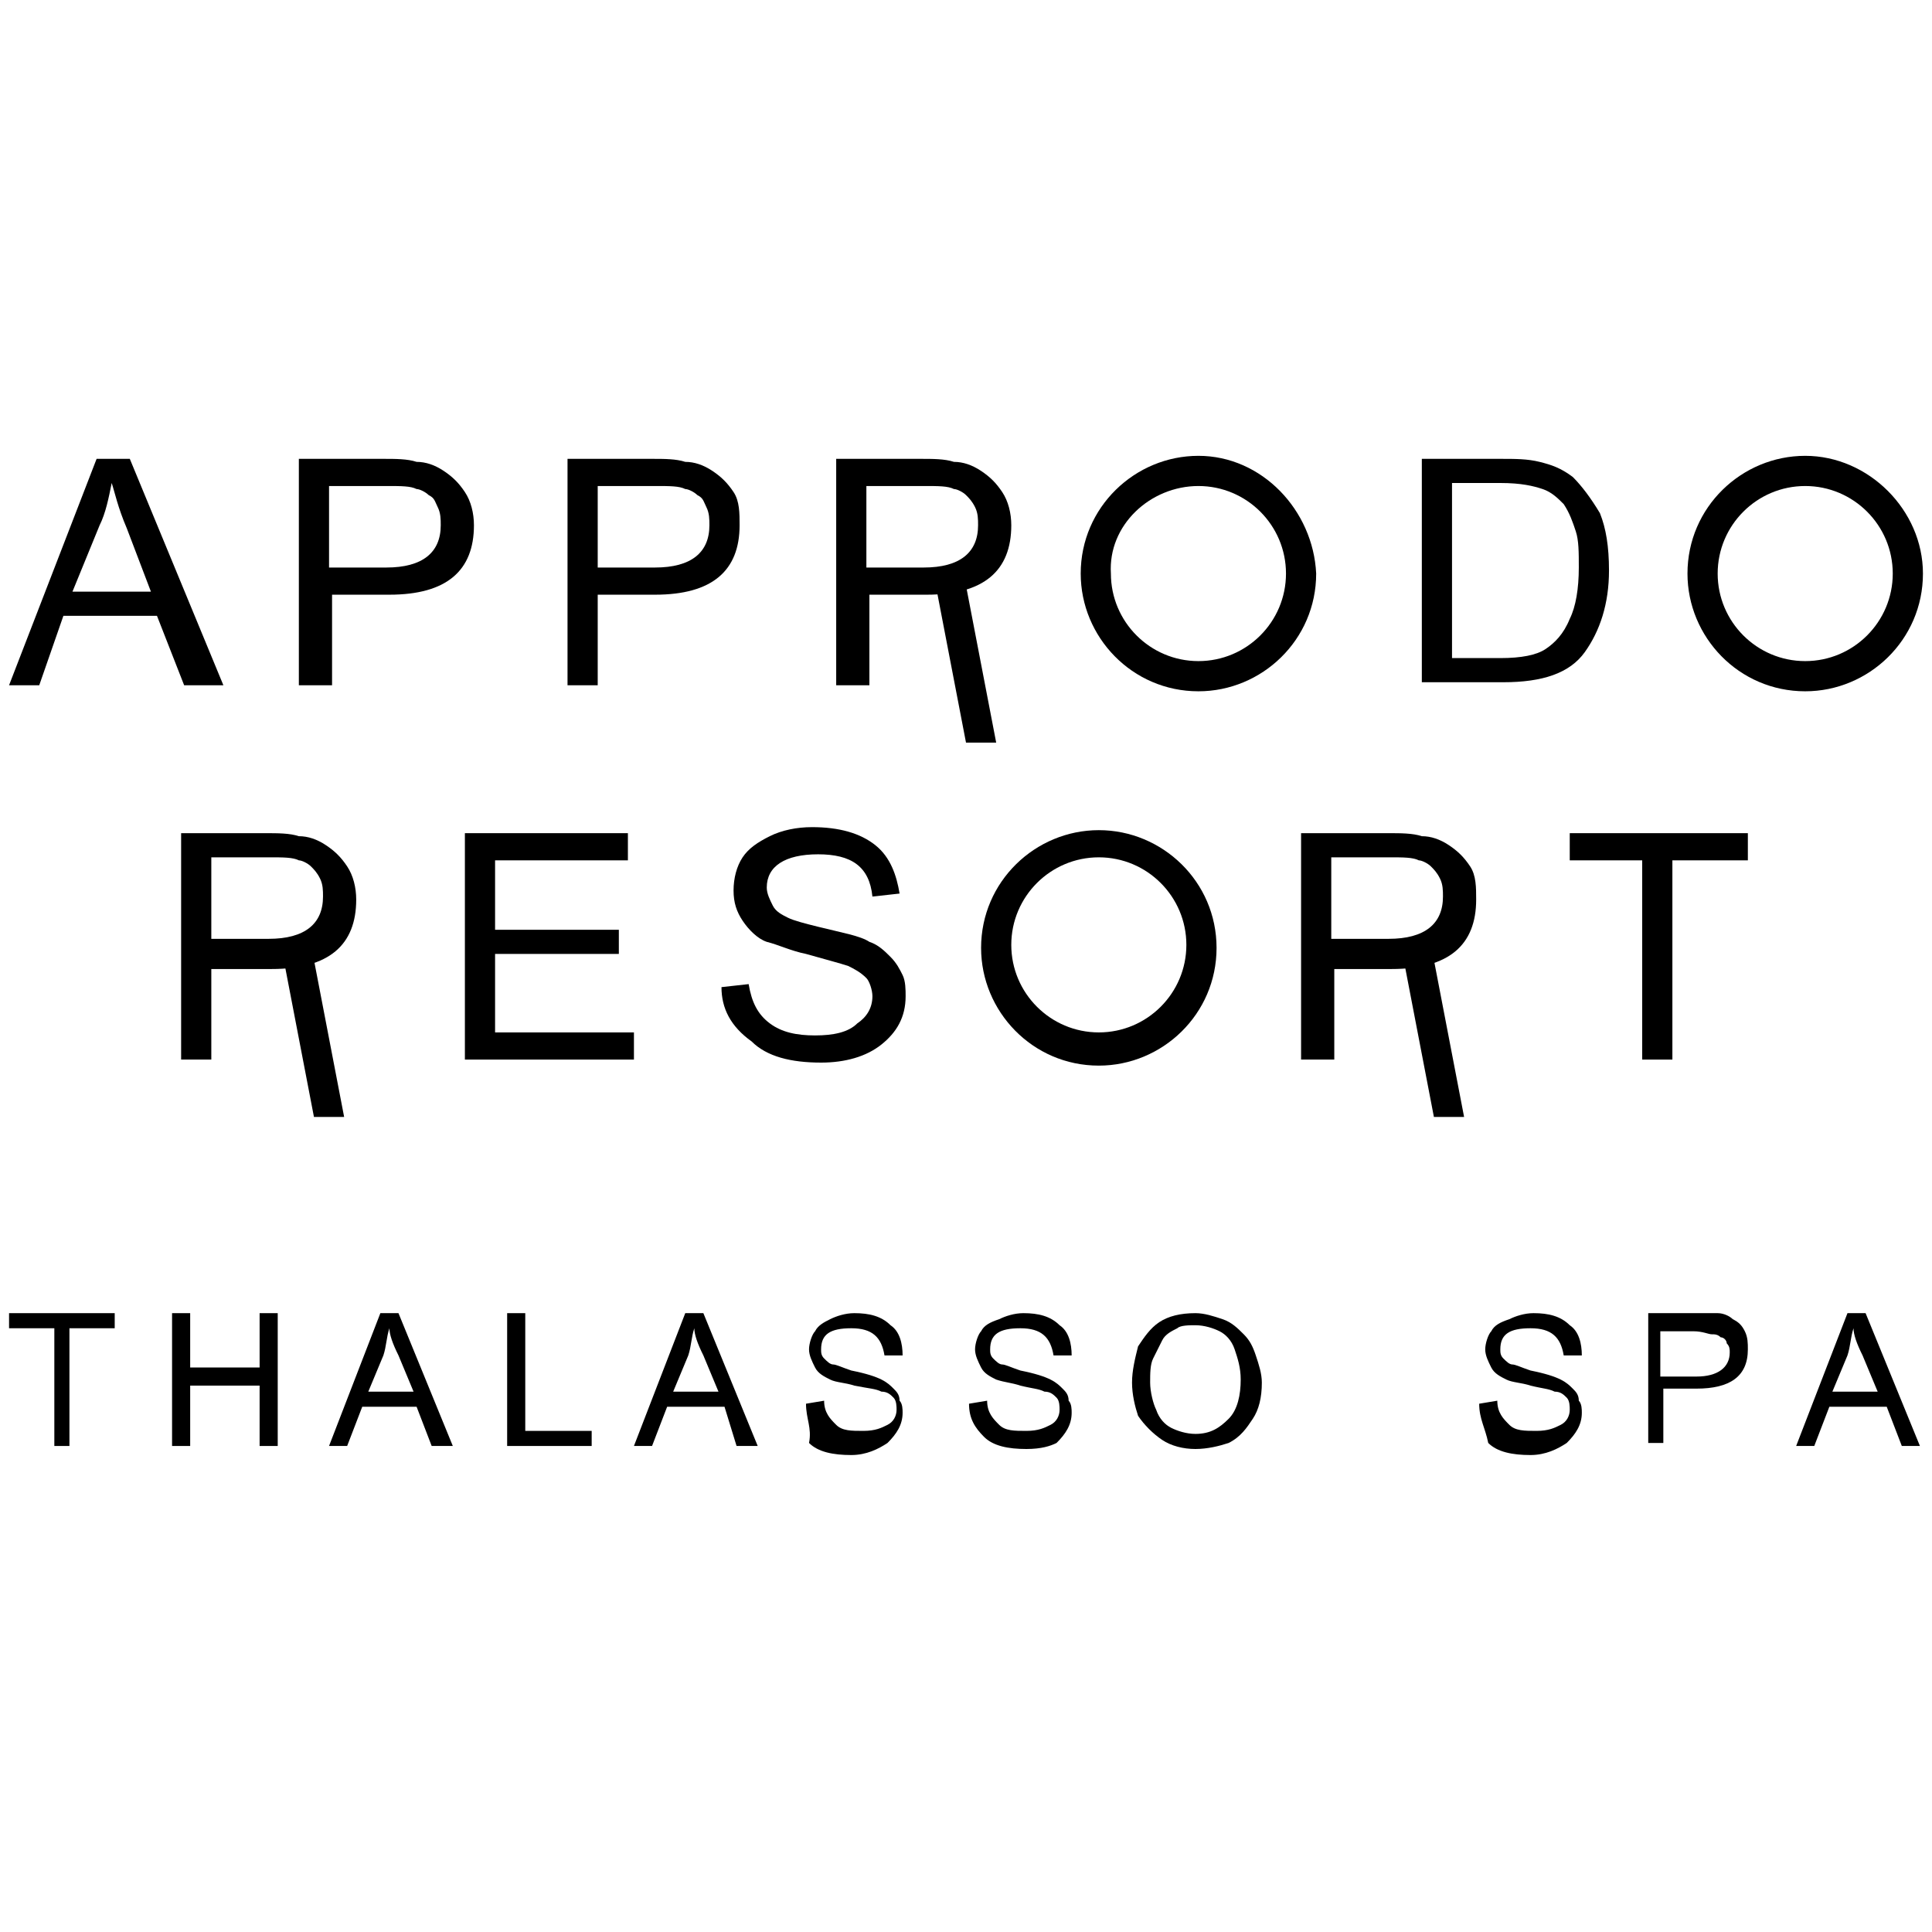 <?xml version="1.0" encoding="utf-8"?>
<!-- Generator: Adobe Illustrator 24.0.1, SVG Export Plug-In . SVG Version: 6.00 Build 0)  -->
<svg version="1.1" id="Layer_1" xmlns="http://www.w3.org/2000/svg" xmlns:xlink="http://www.w3.org/1999/xlink" x="0px" y="0px"
	 viewBox="0 0 64 64" style="enable-background:new 0 0 64 64;" xml:space="preserve">
<g>
	<path d="M2.4,19.6H5l-0.8-2.1c-0.3-0.7-0.4-1.2-0.5-1.5c-0.1,0.5-0.2,1-0.4,1.4L2.4,19.6z M0.3,22.7l2.9-7.5h1.1l3.1,7.5H6.1
		l-0.9-2.3H2.1l-0.8,2.3H0.3z"/>
	<path d="M10.9,18.8h1.9c1.2,0,1.8-0.5,1.8-1.4c0-0.2,0-0.4-0.1-0.6c-0.1-0.2-0.1-0.3-0.3-0.4c-0.1-0.1-0.3-0.2-0.4-0.2
		c-0.2-0.1-0.5-0.1-1-0.1h-1.9V18.8z M9.9,22.7v-7.5h2.8c0.4,0,0.8,0,1.1,0.1c0.3,0,0.6,0.1,0.9,0.3c0.3,0.2,0.5,0.4,0.7,0.7
		c0.2,0.3,0.3,0.7,0.3,1.1c0,1.5-0.9,2.3-2.8,2.3h-1.9v3H9.9z"/>
	<path d="M19.8,18.8h1.9c1.2,0,1.8-0.5,1.8-1.4c0-0.2,0-0.4-0.1-0.6c-0.1-0.2-0.1-0.3-0.3-0.4c-0.1-0.1-0.3-0.2-0.4-0.2
		c-0.2-0.1-0.5-0.1-1-0.1h-1.9V18.8z M18.8,22.7v-7.5h2.8c0.4,0,0.8,0,1.1,0.1c0.3,0,0.6,0.1,0.9,0.3c0.3,0.2,0.5,0.4,0.7,0.7
		c0.2,0.3,0.2,0.7,0.2,1.1c0,1.5-0.9,2.3-2.8,2.3h-1.9v3H18.8z"/>
	<path d="M28.7,18.8h1.9c1.2,0,1.8-0.5,1.8-1.4c0-0.2,0-0.4-0.1-0.6c-0.1-0.2-0.2-0.3-0.3-0.4c-0.1-0.1-0.3-0.2-0.4-0.2
		c-0.2-0.1-0.5-0.1-1-0.1h-1.9V18.8z M27.7,22.7v-7.5h2.8c0.4,0,0.8,0,1.1,0.1c0.3,0,0.6,0.1,0.9,0.3c0.3,0.2,0.5,0.4,0.7,0.7
		c0.2,0.3,0.3,0.7,0.3,1.1c0,1.5-0.9,2.3-2.8,2.3h-1.9v3H27.7z"/>
	<path d="M48.1,21.8h1.6c0.7,0,1.2-0.1,1.5-0.3c0.3-0.2,0.6-0.5,0.8-1c0.2-0.4,0.3-1,0.3-1.7c0-0.5,0-0.9-0.1-1.2
		c-0.1-0.3-0.2-0.6-0.4-0.9c-0.2-0.2-0.4-0.4-0.7-0.5c-0.3-0.1-0.7-0.2-1.4-0.2h-1.6V21.8z M47.1,22.7v-7.5h2.6c0.5,0,0.9,0,1.3,0.1
		c0.4,0.1,0.7,0.2,1.1,0.5c0.3,0.3,0.6,0.7,0.9,1.2c0.2,0.5,0.3,1.1,0.3,1.9c0,1.1-0.3,2-0.8,2.7c-0.5,0.7-1.4,1-2.7,1H47.1z"/>
	<polygon points="33,24.6 32,24.6 31,19.4 32,19.4 	"/>
	<path d="M39.7,15.1c-2.1,0-3.9,1.7-3.9,3.9c0,2.1,1.7,3.9,3.9,3.9c2.1,0,3.9-1.7,3.9-3.9C43.5,16.9,41.8,15.1,39.7,15.1 M39.7,16.1
		c1.6,0,2.9,1.3,2.9,2.9c0,1.6-1.3,2.9-2.9,2.9c-1.6,0-2.9-1.3-2.9-2.9C36.7,17.4,38.1,16.1,39.7,16.1"/>
	<path d="M59.8,15.1c-2.1,0-3.9,1.7-3.9,3.9c0,2.1,1.7,3.9,3.9,3.9c2.1,0,3.9-1.7,3.9-3.9C63.7,16.9,61.9,15.1,59.8,15.1 M59.8,16.1
		c1.6,0,2.9,1.3,2.9,2.9c0,1.6-1.3,2.9-2.9,2.9c-1.6,0-2.9-1.3-2.9-2.9C56.9,17.4,58.2,16.1,59.8,16.1"/>
</g>
<g>
	<path d="M7,31.1h1.9c1.2,0,1.8-0.5,1.8-1.4c0-0.2,0-0.4-0.1-0.6c-0.1-0.2-0.2-0.3-0.3-0.4c-0.1-0.1-0.3-0.2-0.4-0.2
		c-0.2-0.1-0.5-0.1-1-0.1H7V31.1z M6,35.1v-7.5h2.8c0.4,0,0.8,0,1.1,0.1c0.3,0,0.6,0.1,0.9,0.3c0.3,0.2,0.5,0.4,0.7,0.7
		c0.2,0.3,0.3,0.7,0.3,1.1c0,1.5-0.9,2.3-2.8,2.3H7v3H6z"/>
	<polygon points="11.4,37 10.4,37 9.4,31.8 10.4,31.8 	"/>
	<polygon points="15.4,35.1 15.4,27.6 20.8,27.6 20.8,28.5 16.4,28.5 16.4,30.8 20.5,30.8 20.5,31.6 16.4,31.6 16.4,34.2 21,34.2 
		21,35.1 	"/>
	<path d="M23.9,32.7l0.9-0.1c0.1,0.6,0.3,1,0.7,1.3c0.4,0.3,0.9,0.4,1.5,0.4c0.6,0,1.1-0.1,1.4-0.4c0.3-0.2,0.5-0.5,0.5-0.9
		c0-0.2-0.1-0.5-0.2-0.6c-0.2-0.2-0.4-0.3-0.6-0.4c-0.3-0.1-0.7-0.2-1.4-0.4c-0.5-0.1-0.9-0.3-1.3-0.4c-0.3-0.1-0.6-0.4-0.8-0.7
		c-0.2-0.3-0.3-0.6-0.3-1c0-0.4,0.1-0.8,0.3-1.1c0.2-0.3,0.5-0.5,0.9-0.7c0.4-0.2,0.9-0.3,1.4-0.3c0.9,0,1.6,0.2,2.1,0.6
		c0.5,0.4,0.7,1,0.8,1.6l-0.9,0.1c-0.1-1-0.7-1.4-1.8-1.4c-1.1,0-1.7,0.4-1.7,1.1c0,0.2,0.1,0.4,0.2,0.6c0.1,0.2,0.3,0.3,0.5,0.4
		c0.2,0.1,0.6,0.2,1,0.3c0.8,0.2,1.4,0.3,1.7,0.5c0.3,0.1,0.5,0.3,0.7,0.5c0.2,0.2,0.3,0.4,0.4,0.6c0.1,0.2,0.1,0.5,0.1,0.7
		c0,0.7-0.3,1.2-0.8,1.6c-0.5,0.4-1.2,0.6-2,0.6c-1,0-1.8-0.2-2.3-0.7C24.2,34,23.9,33.4,23.9,32.7"/>
	<polygon points="54.4,35.1 54.4,28.5 52,28.5 52,27.6 57.9,27.6 57.9,28.5 55.4,28.5 55.4,35.1 	"/>
	<path d="M36.4,27.5c-2.1,0-3.9,1.7-3.9,3.9c0,2.1,1.7,3.9,3.9,3.9c2.1,0,3.9-1.7,3.9-3.9C40.3,29.2,38.5,27.5,36.4,27.5 M36.4,28.4
		c1.6,0,2.9,1.3,2.9,2.9c0,1.6-1.3,2.9-2.9,2.9c-1.6,0-2.9-1.3-2.9-2.9C33.5,29.7,34.8,28.4,36.4,28.4"/>
	<path d="M44.1,31.1h1.9c1.2,0,1.8-0.5,1.8-1.4c0-0.2,0-0.4-0.1-0.6c-0.1-0.2-0.2-0.3-0.3-0.4c-0.1-0.1-0.3-0.2-0.4-0.2
		c-0.2-0.1-0.5-0.1-1-0.1h-1.9V31.1z M43.1,35.1v-7.5H46c0.4,0,0.8,0,1.1,0.1c0.3,0,0.6,0.1,0.9,0.3c0.3,0.2,0.5,0.4,0.7,0.7
		c0.2,0.3,0.2,0.7,0.2,1.1c0,1.5-0.9,2.3-2.8,2.3h-1.9v3H43.1z"/>
	<polygon points="48.5,37 47.5,37 46.5,31.8 47.5,31.8 	"/>
</g>
<g>
	<polygon points="1.8,47.9 1.8,44 0.3,44 0.3,43.5 3.8,43.5 3.8,44 2.3,44 2.3,47.9 	"/>
	<polygon points="5.7,47.9 5.7,43.5 6.3,43.5 6.3,45.3 8.6,45.3 8.6,43.5 9.2,43.5 9.2,47.9 8.6,47.9 8.6,45.9 6.3,45.9 6.3,47.9 	
		"/>
	<path d="M12.2,46.1h1.5l-0.5-1.2c-0.2-0.4-0.3-0.7-0.3-0.9c-0.1,0.3-0.1,0.6-0.2,0.9L12.2,46.1z M10.9,47.9l1.7-4.4h0.6l1.8,4.4
		h-0.7l-0.5-1.3H12l-0.5,1.3H10.9z"/>
	<polygon points="16.8,47.9 16.8,43.5 17.4,43.5 17.4,47.4 19.6,47.4 19.6,47.9 	"/>
	<path d="M22.3,46.1h1.5l-0.5-1.2c-0.2-0.4-0.3-0.7-0.3-0.9c-0.1,0.3-0.1,0.6-0.2,0.9L22.3,46.1z M21,47.9l1.7-4.4h0.6l1.8,4.4h-0.7
		L24,46.6h-1.9l-0.5,1.3H21z"/>
	<path d="M26.7,46.5l0.6-0.1c0,0.4,0.2,0.6,0.4,0.8c0.2,0.2,0.5,0.2,0.9,0.2c0.4,0,0.6-0.1,0.8-0.2c0.2-0.1,0.3-0.3,0.3-0.5
		c0-0.1,0-0.3-0.1-0.4c-0.1-0.1-0.2-0.2-0.4-0.2c-0.2-0.1-0.4-0.1-0.9-0.2c-0.3-0.1-0.6-0.1-0.8-0.2c-0.2-0.1-0.4-0.2-0.5-0.4
		c-0.1-0.2-0.2-0.4-0.2-0.6c0-0.2,0.1-0.5,0.2-0.6c0.1-0.2,0.3-0.3,0.5-0.4c0.2-0.1,0.5-0.2,0.8-0.2c0.5,0,0.9,0.1,1.2,0.4
		c0.3,0.2,0.4,0.6,0.4,1l-0.6,0c-0.1-0.6-0.4-0.9-1.1-0.9c-0.7,0-1,0.2-1,0.7c0,0.1,0,0.2,0.1,0.3c0.1,0.1,0.2,0.2,0.3,0.2
		c0.1,0,0.3,0.1,0.6,0.2c0.5,0.1,0.8,0.2,1,0.3c0.2,0.1,0.3,0.2,0.4,0.3c0.1,0.1,0.2,0.2,0.2,0.4c0.1,0.1,0.1,0.3,0.1,0.4
		c0,0.4-0.2,0.7-0.5,1c-0.3,0.2-0.7,0.4-1.2,0.4c-0.6,0-1.1-0.1-1.4-0.4C26.9,47.3,26.7,47,26.7,46.5"/>
	<path d="M32.1,46.5l0.6-0.1c0,0.4,0.2,0.6,0.4,0.8c0.2,0.2,0.5,0.2,0.9,0.2c0.4,0,0.6-0.1,0.8-0.2c0.2-0.1,0.3-0.3,0.3-0.5
		c0-0.1,0-0.3-0.1-0.4c-0.1-0.1-0.2-0.2-0.4-0.2c-0.2-0.1-0.4-0.1-0.8-0.2c-0.3-0.1-0.5-0.1-0.8-0.2c-0.2-0.1-0.4-0.2-0.5-0.4
		c-0.1-0.2-0.2-0.4-0.2-0.6c0-0.2,0.1-0.5,0.2-0.6c0.1-0.2,0.3-0.3,0.6-0.4c0.2-0.1,0.5-0.2,0.8-0.2c0.5,0,0.9,0.1,1.2,0.4
		c0.3,0.2,0.4,0.6,0.4,1l-0.6,0c-0.1-0.6-0.4-0.9-1.1-0.9c-0.7,0-1,0.2-1,0.7c0,0.1,0,0.2,0.1,0.3c0.1,0.1,0.2,0.2,0.3,0.2
		c0.1,0,0.3,0.1,0.6,0.2c0.5,0.1,0.8,0.2,1,0.3c0.2,0.1,0.3,0.2,0.4,0.3c0.1,0.1,0.2,0.2,0.2,0.4c0.1,0.1,0.1,0.3,0.1,0.4
		c0,0.4-0.2,0.7-0.5,1C34.8,47.9,34.5,48,34,48c-0.6,0-1.1-0.1-1.4-0.4C32.3,47.3,32.1,47,32.1,46.5"/>
	<path d="M38.1,45.8c0,0.3,0.1,0.7,0.2,0.9c0.1,0.3,0.3,0.5,0.5,0.6c0.2,0.1,0.5,0.2,0.8,0.2c0.5,0,0.8-0.2,1.1-0.5
		c0.3-0.3,0.4-0.8,0.4-1.3c0-0.4-0.1-0.7-0.2-1c-0.1-0.3-0.3-0.5-0.5-0.6c-0.2-0.1-0.5-0.2-0.8-0.2c-0.2,0-0.5,0-0.6,0.1
		c-0.2,0.1-0.4,0.2-0.5,0.4c-0.1,0.2-0.2,0.4-0.3,0.6C38.1,45.2,38.1,45.5,38.1,45.8 M37.5,45.8c0-0.4,0.1-0.8,0.2-1.2
		c0.2-0.3,0.4-0.6,0.7-0.8c0.3-0.2,0.7-0.3,1.2-0.3c0.3,0,0.6,0.1,0.9,0.2c0.3,0.1,0.5,0.3,0.7,0.5c0.2,0.2,0.3,0.4,0.4,0.7
		c0.1,0.3,0.2,0.6,0.2,0.9c0,0.5-0.1,0.9-0.3,1.2c-0.2,0.3-0.4,0.6-0.8,0.8C40.4,47.9,40,48,39.6,48c-0.4,0-0.8-0.1-1.1-0.3
		c-0.3-0.2-0.6-0.5-0.8-0.8C37.6,46.6,37.5,46.2,37.5,45.8"/>
	<path d="M49,46.5l0.6-0.1c0,0.4,0.2,0.6,0.4,0.8c0.2,0.2,0.5,0.2,0.9,0.2c0.4,0,0.6-0.1,0.8-0.2c0.2-0.1,0.3-0.3,0.3-0.5
		c0-0.1,0-0.3-0.1-0.4c-0.1-0.1-0.2-0.2-0.4-0.2c-0.2-0.1-0.4-0.1-0.8-0.2c-0.3-0.1-0.6-0.1-0.8-0.2c-0.2-0.1-0.4-0.2-0.5-0.4
		c-0.1-0.2-0.2-0.4-0.2-0.6c0-0.2,0.1-0.5,0.2-0.6c0.1-0.2,0.3-0.3,0.6-0.4c0.2-0.1,0.5-0.2,0.8-0.2c0.5,0,0.9,0.1,1.2,0.4
		c0.3,0.2,0.4,0.6,0.4,1l-0.6,0c-0.1-0.6-0.4-0.9-1.1-0.9c-0.7,0-1,0.2-1,0.7c0,0.1,0,0.2,0.1,0.3c0.1,0.1,0.2,0.2,0.3,0.2
		c0.1,0,0.3,0.1,0.6,0.2c0.5,0.1,0.8,0.2,1,0.3c0.2,0.1,0.3,0.2,0.4,0.3c0.1,0.1,0.2,0.2,0.2,0.4c0.1,0.1,0.1,0.3,0.1,0.4
		c0,0.4-0.2,0.7-0.5,1c-0.3,0.2-0.7,0.4-1.2,0.4c-0.6,0-1.1-0.1-1.4-0.4C49.2,47.3,49,47,49,46.5"/>
	<path d="M55.1,45.6h1.1c0.7,0,1.1-0.3,1.1-0.8c0-0.1,0-0.2-0.1-0.3c0-0.1-0.1-0.2-0.2-0.2c-0.1-0.1-0.2-0.1-0.3-0.1
		c-0.1,0-0.3-0.1-0.6-0.1h-1.1V45.6z M54.6,47.9v-4.4h1.7c0.2,0,0.5,0,0.6,0c0.2,0,0.4,0.1,0.5,0.2c0.2,0.1,0.3,0.2,0.4,0.4
		c0.1,0.2,0.1,0.4,0.1,0.6c0,0.9-0.6,1.3-1.7,1.3h-1.1v1.8H54.6z"/>
	<path d="M60.7,46.1h1.5l-0.5-1.2c-0.2-0.4-0.3-0.7-0.3-0.9c-0.1,0.3-0.1,0.6-0.2,0.9L60.7,46.1z M59.5,47.9l1.7-4.4h0.6l1.8,4.4H63
		l-0.5-1.3h-1.9l-0.5,1.3H59.5z"/>
</g>
</svg>
